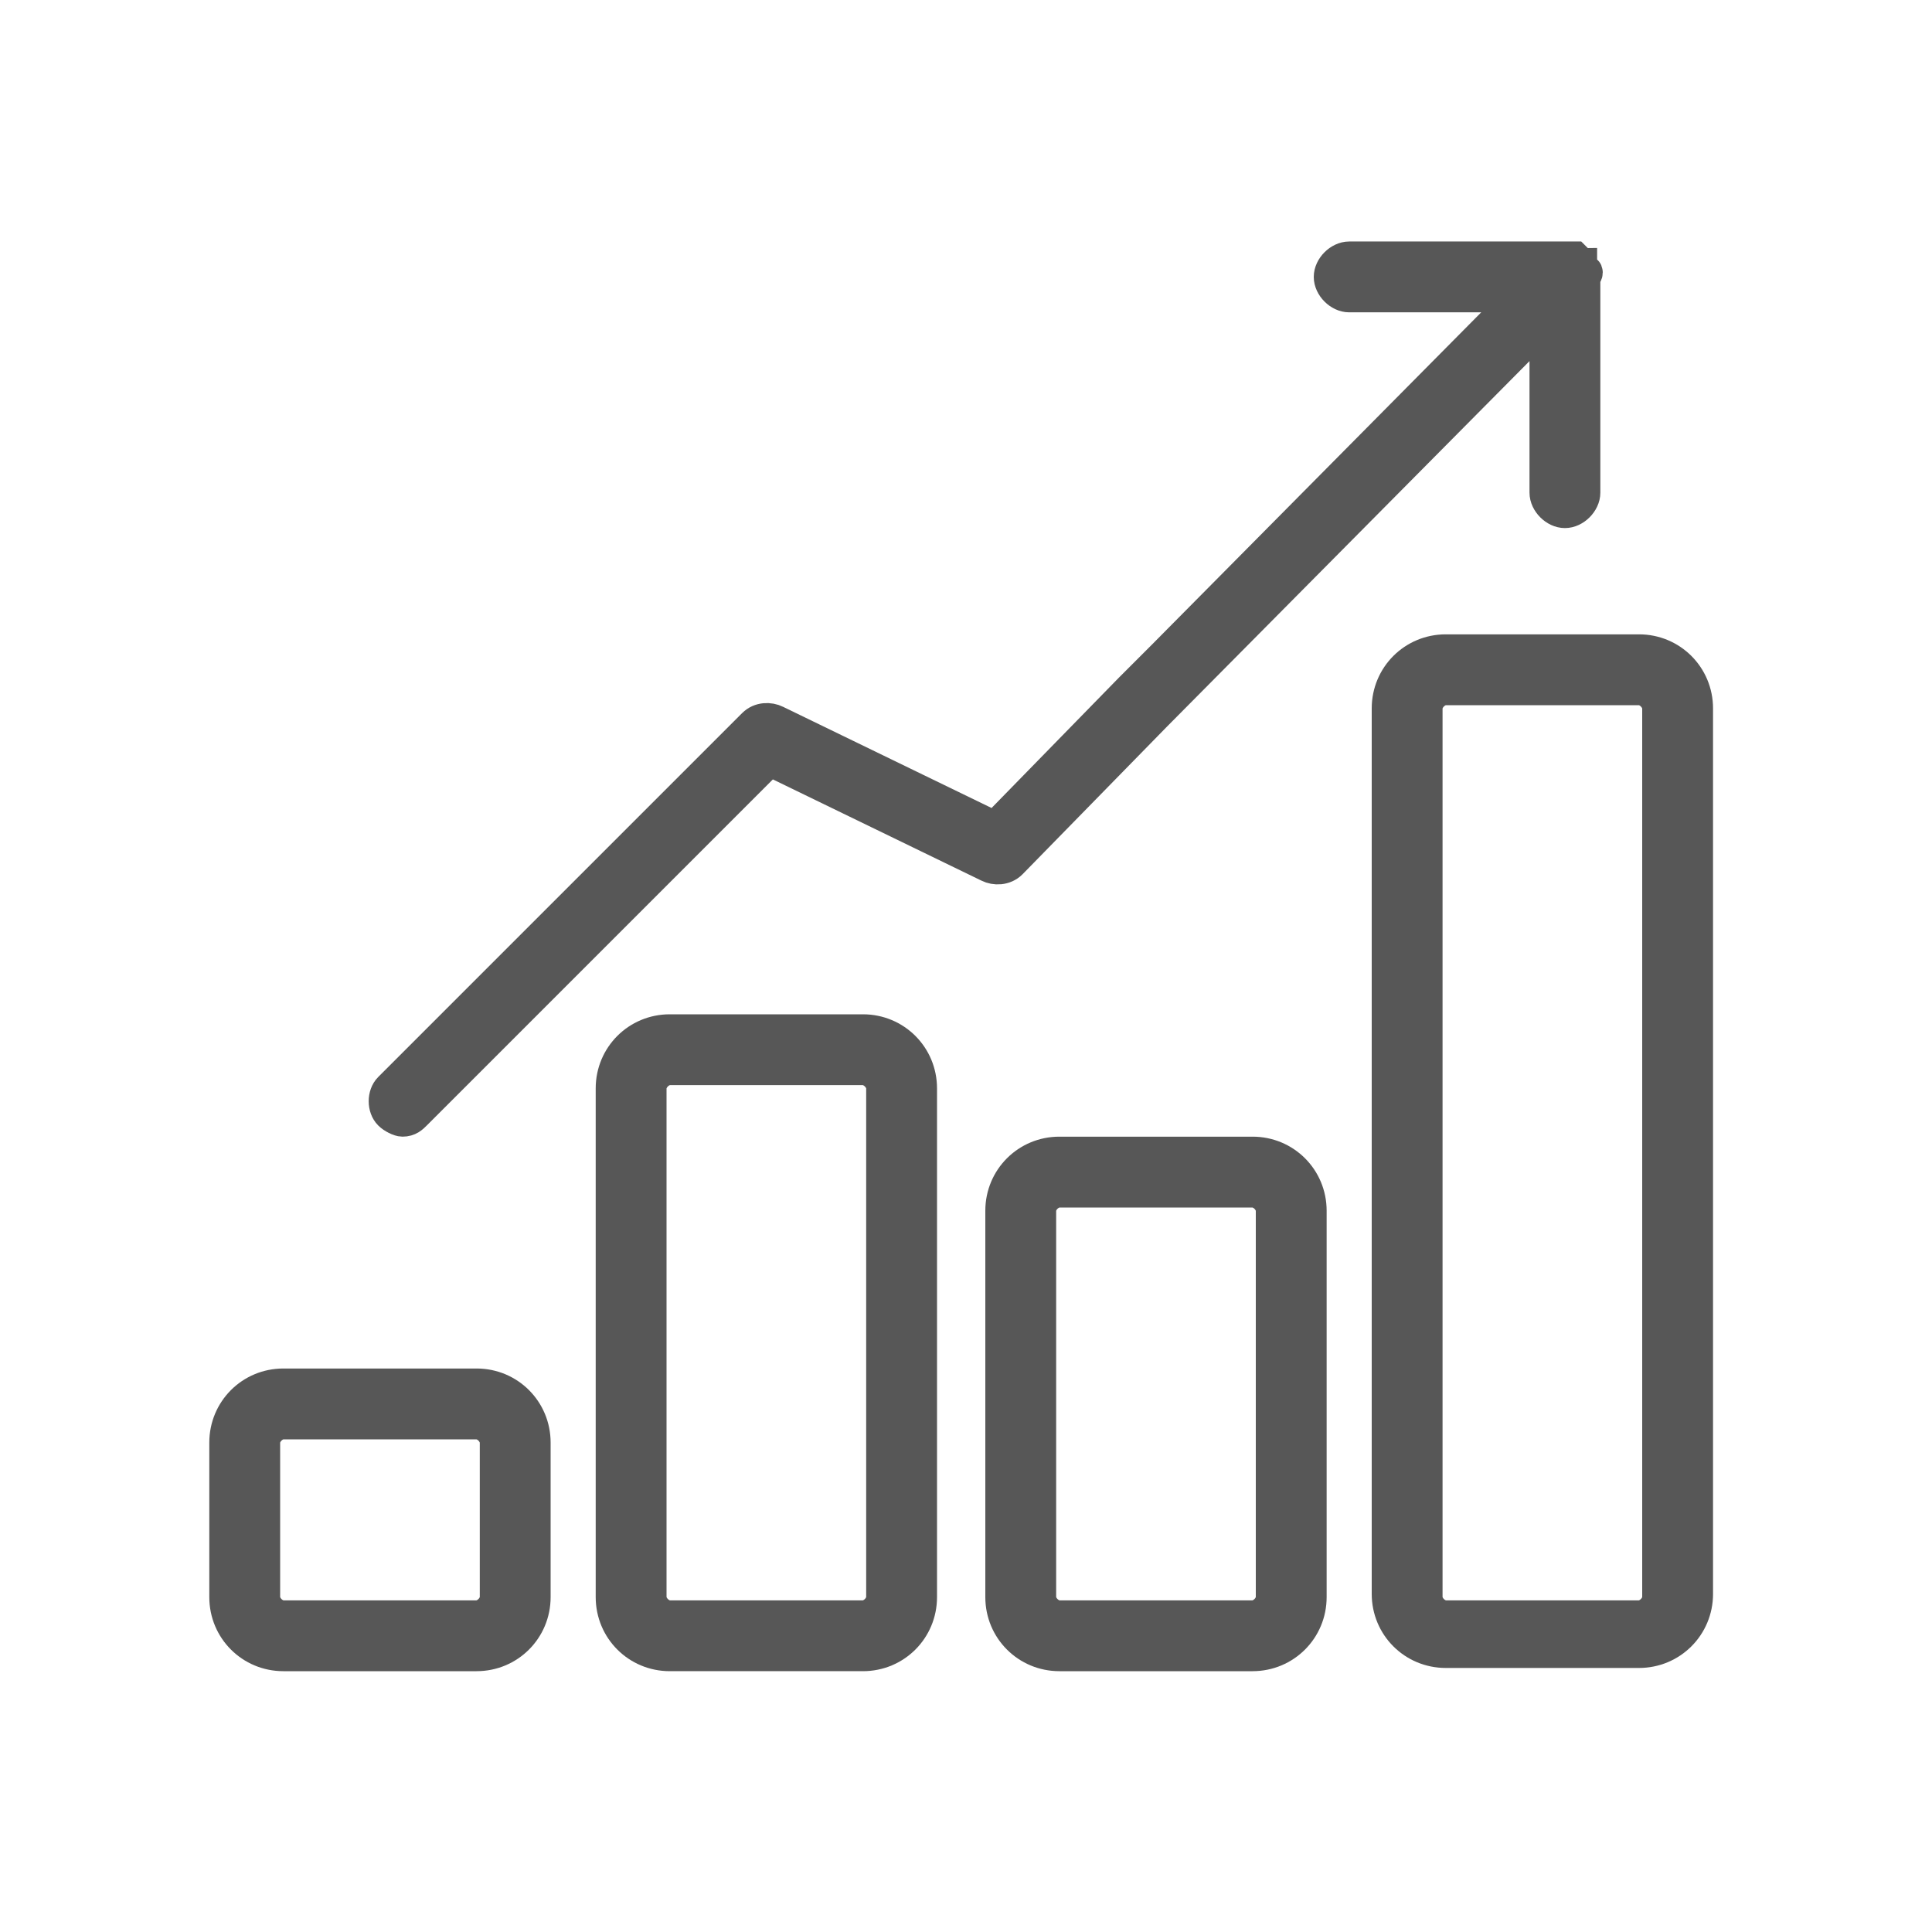 <?xml version="1.0" encoding="utf-8"?>
<!-- Generator: Adobe Illustrator 22.1.0, SVG Export Plug-In . SVG Version: 6.00 Build 0)  -->
<svg version="1.1" id="Ebene_1" xmlns="http://www.w3.org/2000/svg" xmlns:xlink="http://www.w3.org/1999/xlink" x="0px" y="0px"
	 width="60" height="60" viewBox="0 0 60 60" style="enable-background:new 0 0 60 60;" xml:space="preserve">
<style type="text/css">
	.st0{fill:#575757;stroke:#575757;stroke-width:1;stroke-miterlimit:10;}
</style>
<g>
	<path class="st0" d="M8.8,43h6c1,0,1.8,0.8,1.8,1.8v4.8c0,1-0.8,1.8-1.8,1.8h-6c-1,0-1.8-0.8-1.8-1.8v-4.8C7,43.8,7.8,43,8.8,43z
		 M8.2,49.6c0,0.3,0.3,0.6,0.6,0.6h6c0.3,0,0.6-0.3,0.6-0.6v-4.8c0-0.3-0.3-0.6-0.6-0.6h-6c-0.3,0-0.6,0.3-0.6,0.6V49.6z"/>
	<path class="st0" d="M20.8,32h6c1,0,1.8,0.8,1.8,1.8v15.8c0,1-0.8,1.8-1.8,1.8h-6c-1,0-1.8-0.8-1.8-1.8V33.8
		C19,32.8,19.8,32,20.8,32z M20.2,49.6c0,0.3,0.3,0.6,0.6,0.6h6c0.3,0,0.6-0.3,0.6-0.6V33.8c0-0.3-0.3-0.6-0.6-0.6h-6
		c-0.3,0-0.6,0.3-0.6,0.6V49.6z"/>
	<path class="st0" d="M32.9,35.8h6c1,0,1.8,0.8,1.8,1.8v12c0,1-0.8,1.8-1.8,1.8h-6c-1,0-1.8-0.8-1.8-1.8v-12
		C31.1,36.6,31.9,35.8,32.9,35.8z M32.3,49.6c0,0.3,0.3,0.6,0.6,0.6h6c0.3,0,0.6-0.3,0.6-0.6v-12c0-0.3-0.3-0.6-0.6-0.6h-6
		c-0.3,0-0.6,0.3-0.6,0.6V49.6z"/>
	<path class="st0" d="M44.9,20.2h6c1,0,1.8,0.8,1.8,1.8v27.5c0,1-0.8,1.8-1.8,1.8h-6c-1,0-1.8-0.8-1.8-1.8V22
		C43.1,21,43.9,20.2,44.9,20.2z M44.3,49.6c0,0.3,0.3,0.6,0.6,0.6h6c0.3,0,0.6-0.3,0.6-0.6V22c0-0.3-0.3-0.6-0.6-0.6h-6
		c-0.3,0-0.6,0.3-0.6,0.6V49.6z"/>
	<path class="st0" d="M49.2,8.4c0,0-0.1-0.1-0.1-0.1c0,0,0-0.1,0-0.1c0,0-0.1,0-0.1-0.1c0,0-0.1-0.1-0.1-0.1c-0.1,0-0.2,0-0.2,0
		h-6.8c-0.3,0-0.6,0.3-0.6,0.6s0.3,0.6,0.6,0.6h5.3L36.1,20.4c0,0,0,0,0,0l-0.3,0.3l-0.7,0.7c0,0,0,0,0,0l-4.2,4.3l-6.8-3.3
		c-0.2-0.1-0.5-0.1-0.7,0.1L12.1,33.8c-0.2,0.2-0.2,0.6,0,0.8c0.1,0.1,0.3,0.2,0.4,0.2c0.2,0,0.3-0.1,0.4-0.2l11-11l6.8,3.3
		c0.2,0.1,0.5,0.1,0.7-0.1l4.5-4.6c0,0,0,0,0,0l12.1-12.2v5.3c0,0.3,0.3,0.6,0.6,0.6c0.3,0,0.6-0.3,0.6-0.6V8.6v0
		C49.3,8.5,49.3,8.4,49.2,8.4z"/>
</g>
</svg>

